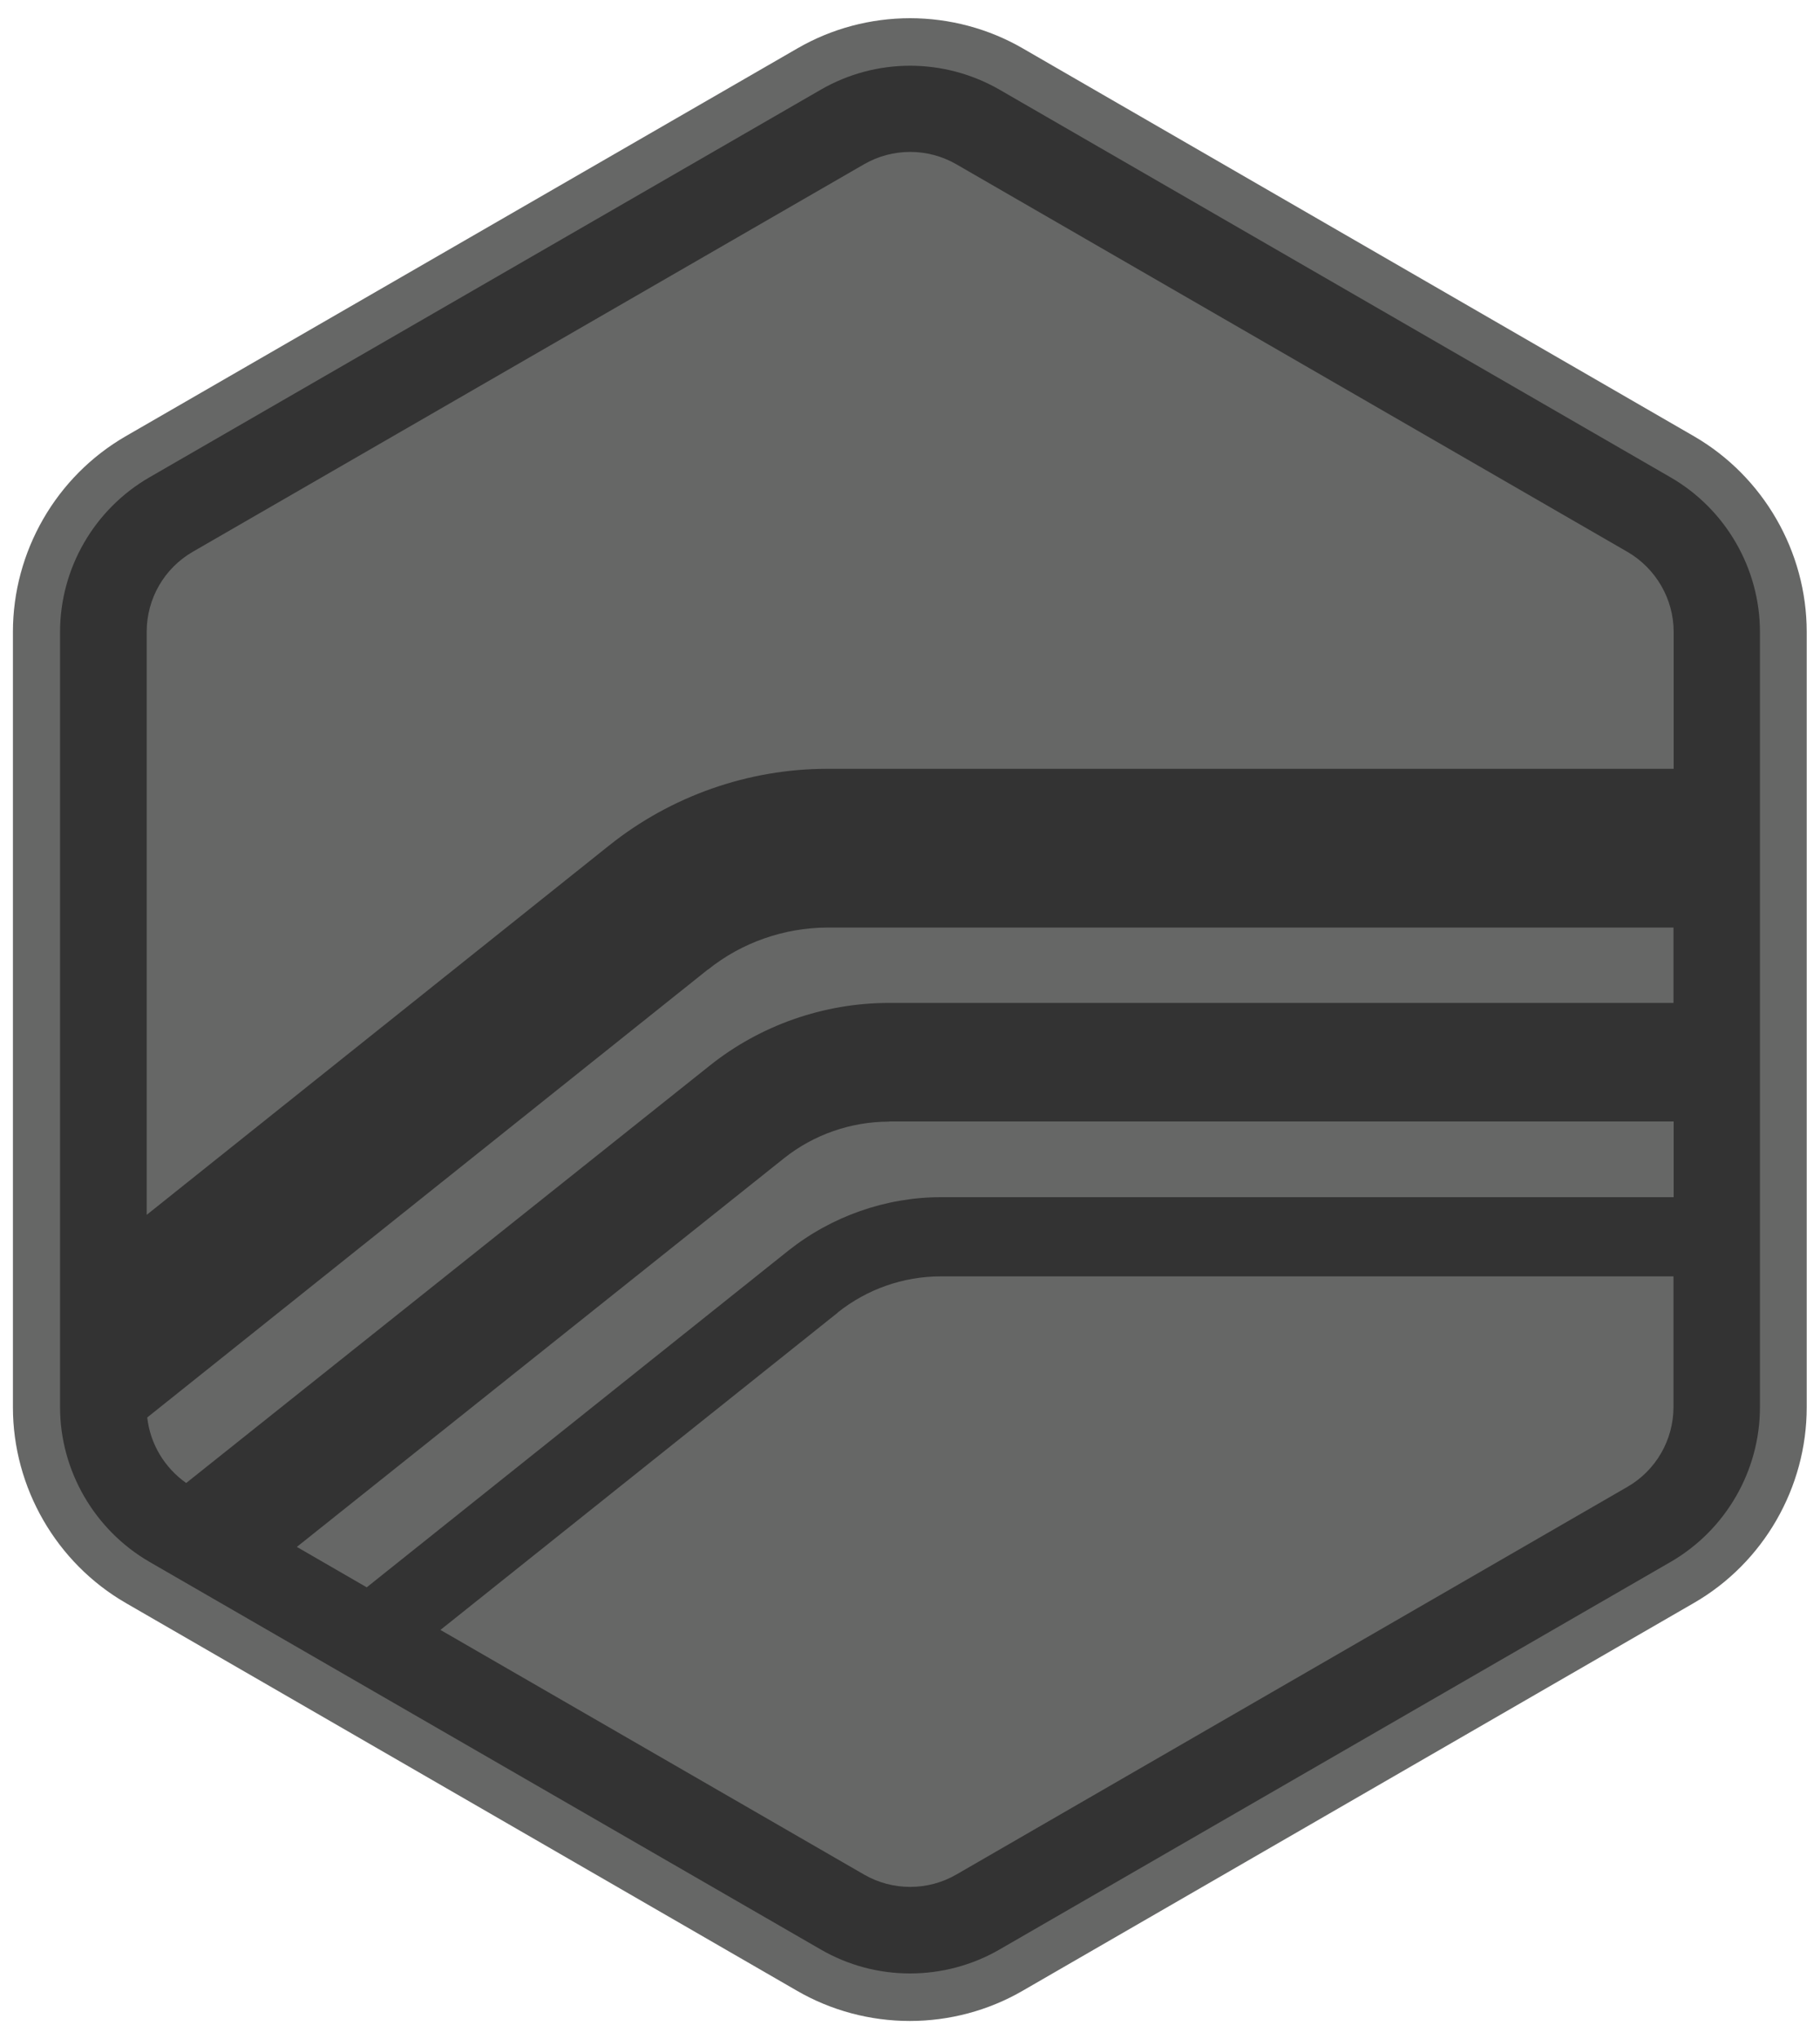 <?xml version="1.0" encoding="UTF-8"?><svg id="Layer_1" xmlns="http://www.w3.org/2000/svg" viewBox="0 0 100 112"><defs><style>.cls-1{fill:#666766;}.cls-2{fill:#333;}</style></defs><path class="cls-2" d="m50,1.55c-2.16,0-4.28.57-6.14,1.64L7.34,24.28c-3.79,2.19-6.14,6.27-6.14,10.64v42.17c0,4.37,2.35,8.45,6.14,10.64l36.51,21.08c1.86,1.08,3.99,1.64,6.14,1.64s4.28-.57,6.14-1.64l36.51-21.08c3.79-2.19,6.14-6.27,6.14-10.64v-42.17c0-4.37-2.35-8.45-6.14-10.64L56.14,3.19c-1.86-1.08-3.99-1.64-6.14-1.64h0Z"/><g><g id="Full"><path class="cls-1" d="m48.85,61.61c-2.09,0-4.14.71-5.77,2.01l-26.77,21.35,3.84,2.22,23.16-18.49c2.38-1.89,5.36-2.94,8.39-2.94h40.26v-4.16h-43.1Z"/><path class="cls-1" d="m46.02,72.11l-21.82,17.42,23.28,13.44c1.56.9,3.5.9,5.06,0l36.88-21.3c1.56-.9,2.53-2.57,2.53-4.39v-7.17h-40.26c-2.06,0-4.05.7-5.67,1.99Z"/><path class="cls-1" d="m38.9,53.25l-30.81,24.61c.16,1.45.95,2.76,2.14,3.6l28.77-22.93c2.78-2.22,6.28-3.44,9.84-3.44h43.11v-4.14h-46.51c-2.35.01-4.69.82-6.54,2.31Z"/></g><g id="Layer_2"><path class="cls-1" d="m33.47,46.44c3.4-2.72,7.66-4.21,11.98-4.21h46.51v-7.52c0-1.8-.97-3.48-2.53-4.39L52.54,9.02c-1.56-.9-3.5-.9-5.06,0L10.59,30.31c-1.56.9-2.53,2.57-2.53,4.39v32.03l25.41-20.29Z"/><path class="cls-1" d="m50,3.61c1.72,0,3.41.45,4.91,1.31l36.88,21.3c3.03,1.75,4.91,5.01,4.91,8.49v42.59c0,3.49-1.88,6.74-4.9,8.49l-36.89,21.3c-1.49.86-3.19,1.31-4.91,1.31s-3.41-.45-4.91-1.32l-36.88-21.29c-3.02-1.75-4.91-5.01-4.91-8.49v-42.59c0-3.49,1.88-6.74,4.91-8.49L45.11,4.92c1.49-.86,3.18-1.31,4.9-1.31m0-2.61c-2.18,0-4.32.57-6.2,1.66L6.91,23.96c-3.83,2.21-6.2,6.34-6.2,10.75v42.59c0,4.41,2.38,8.54,6.2,10.75l36.88,21.3c1.88,1.09,4.03,1.66,6.2,1.66s4.32-.57,6.2-1.66l36.88-21.3c3.83-2.21,6.2-6.34,6.2-10.75v-42.59c0-4.41-2.38-8.54-6.2-10.75L56.2,2.66c-1.88-1.09-4.03-1.66-6.2-1.66h0Z"/></g></g></svg>